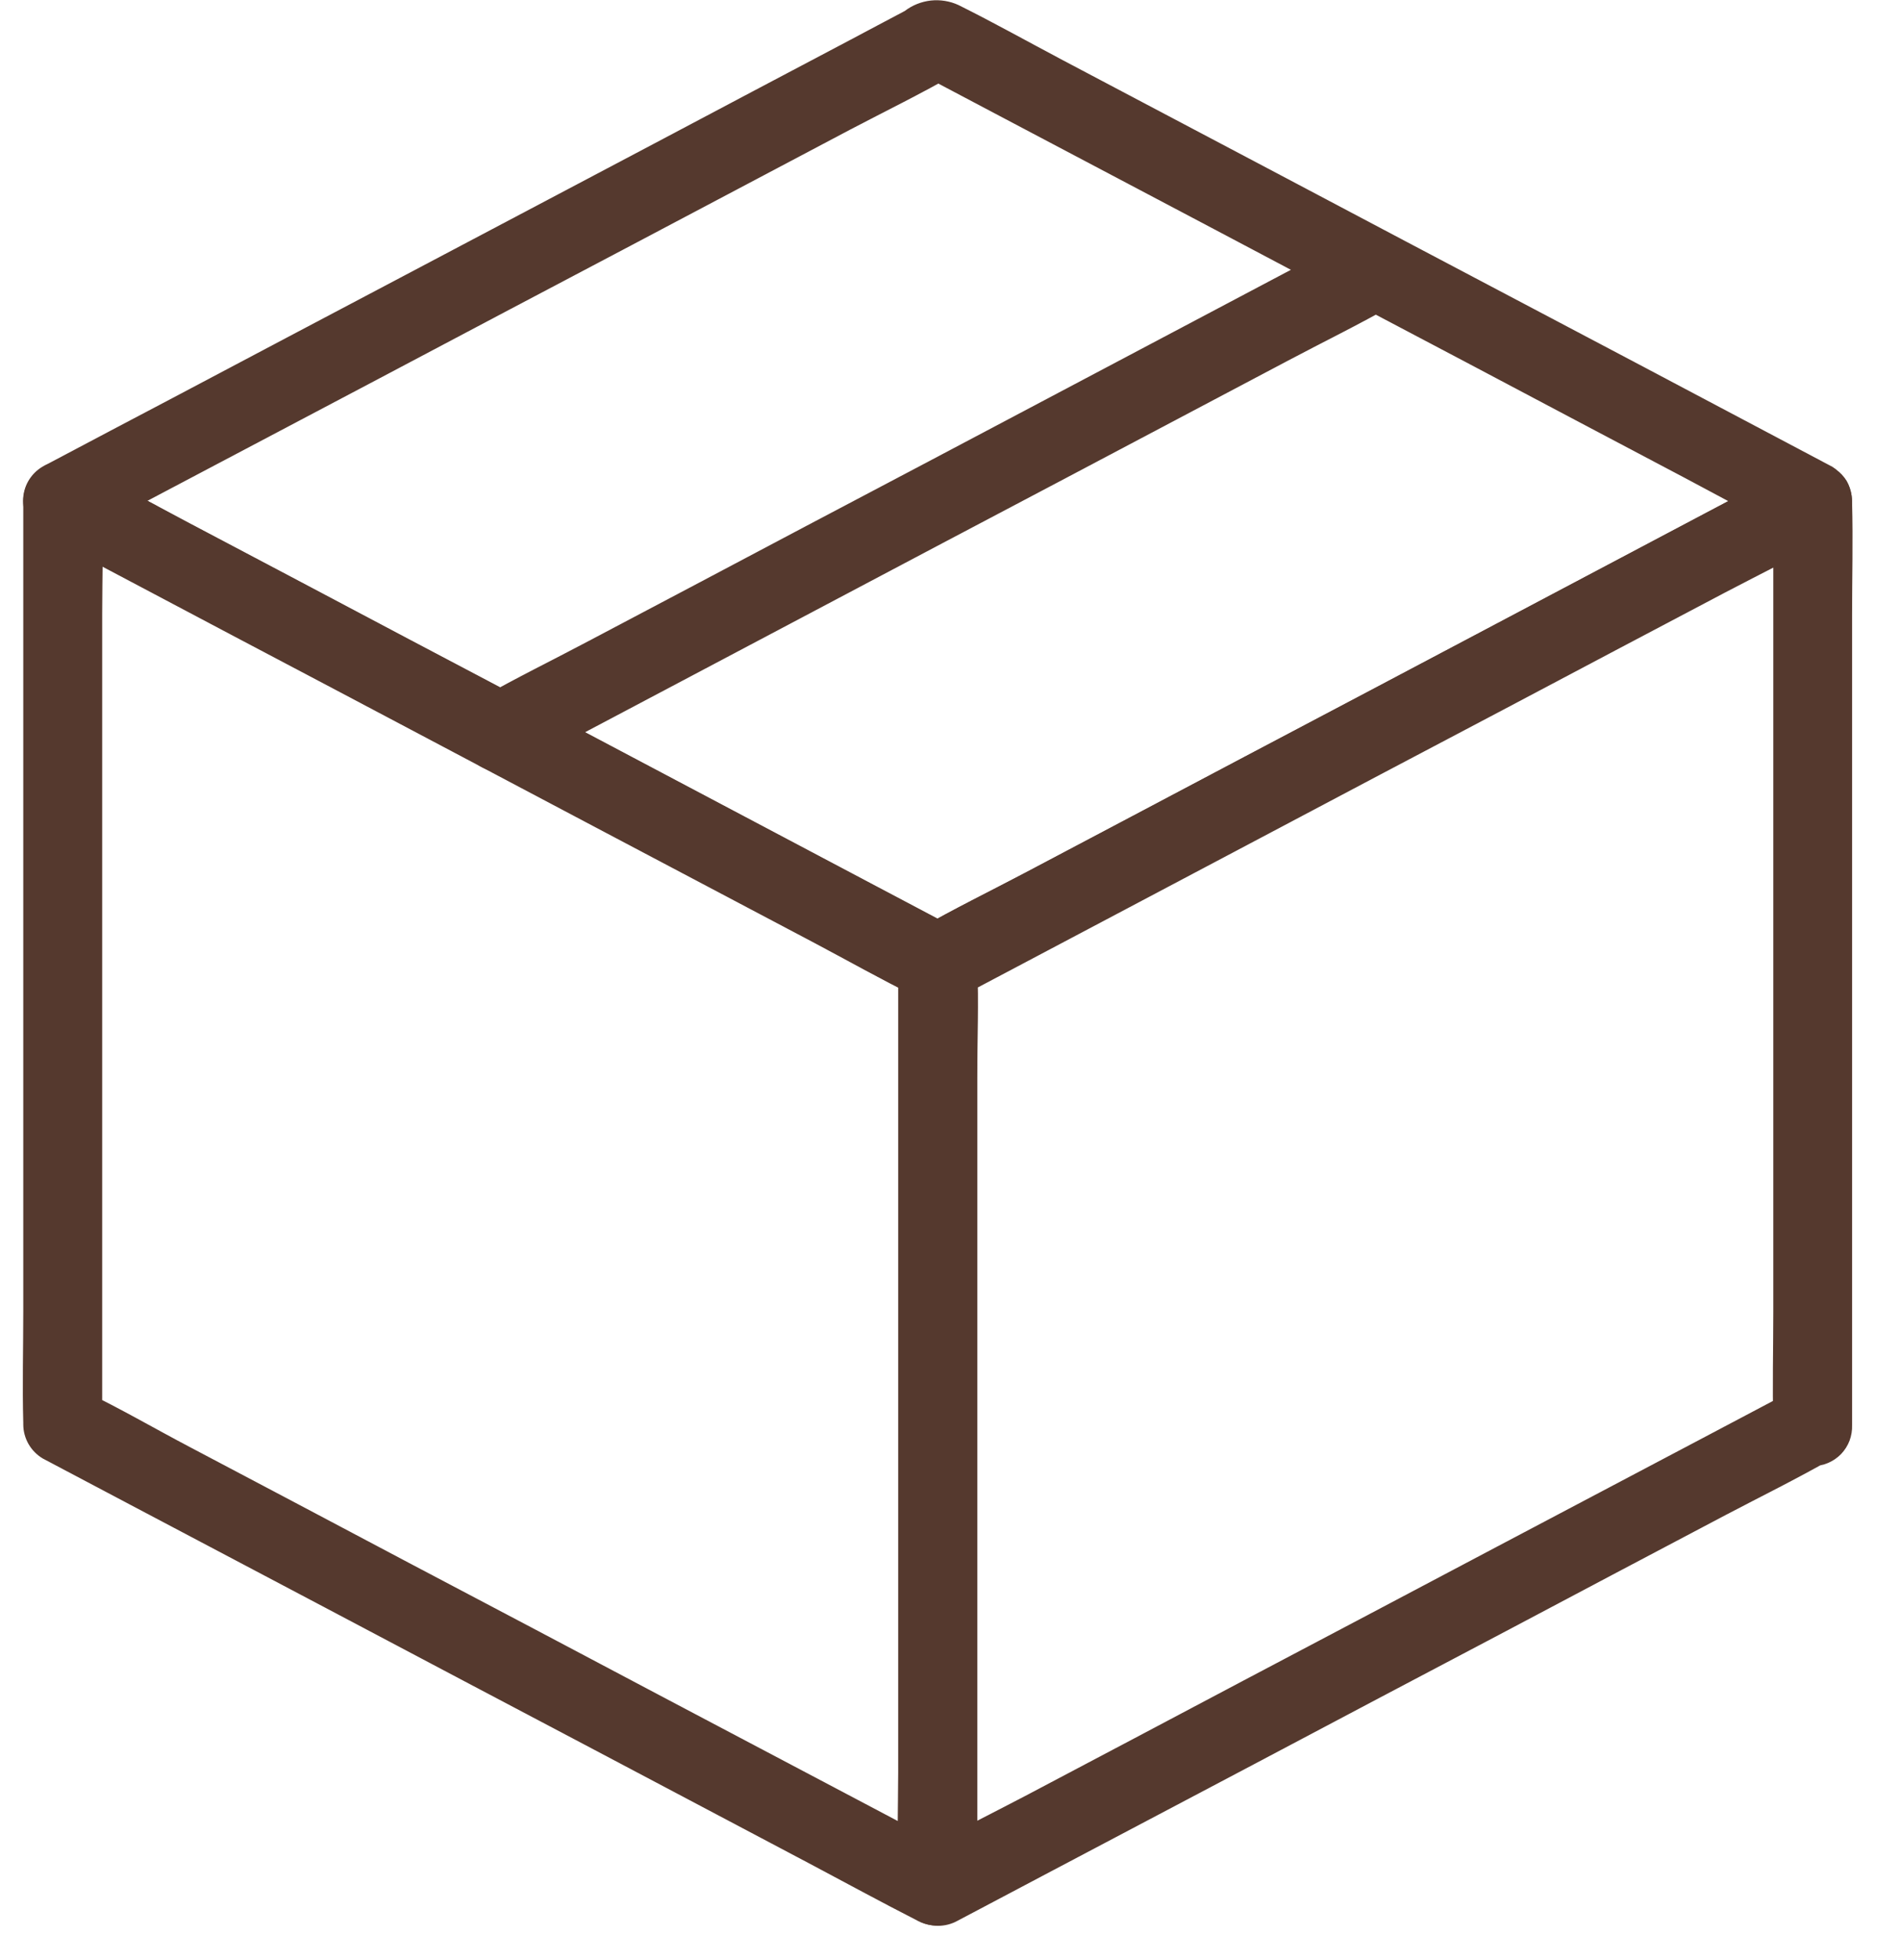 <svg xmlns="http://www.w3.org/2000/svg" fill="none" viewBox="0 0 32 33" height="33" width="32">
<path fill="#55392E" d="M16.128 31.191C15.64 30.932 15.153 30.677 14.665 30.418L11.138 28.557C9.722 27.807 8.304 27.058 6.884 26.311C5.657 25.661 4.428 25.011 3.198 24.363C2.604 24.051 2.02 23.709 1.416 23.421C1.408 23.417 1.401 23.413 1.393 23.408C1.502 23.601 1.612 23.79 1.721 23.982V10.336C1.721 9.709 1.744 9.079 1.721 8.451V8.424C1.389 8.617 1.054 8.806 0.721 8.998C1.209 9.257 1.696 9.512 2.184 9.771C3.359 10.391 4.535 11.013 5.711 11.636C7.128 12.386 8.546 13.134 9.965 13.882C11.193 14.532 12.421 15.181 13.651 15.83C14.245 16.142 14.829 16.484 15.433 16.772C15.441 16.775 15.449 16.78 15.456 16.785C15.347 16.593 15.237 16.403 15.128 16.211V29.838C15.128 30.465 15.111 31.095 15.128 31.722V31.749C15.135 31.92 15.208 32.083 15.332 32.202C15.455 32.321 15.62 32.387 15.792 32.387C15.963 32.387 16.128 32.321 16.252 32.202C16.376 32.083 16.449 31.92 16.455 31.749V18.128C16.455 17.501 16.472 16.87 16.455 16.243V16.217C16.455 16.101 16.425 15.987 16.367 15.886C16.31 15.786 16.227 15.702 16.127 15.643C15.639 15.384 15.152 15.129 14.664 14.87C13.49 14.249 12.314 13.627 11.137 13.005C9.721 12.255 8.303 11.506 6.883 10.759C5.656 10.109 4.427 9.459 3.197 8.811C2.603 8.496 2.013 8.174 1.415 7.869C1.407 7.865 1.4 7.861 1.392 7.856C1.291 7.799 1.177 7.769 1.06 7.77C0.944 7.77 0.83 7.801 0.729 7.859C0.628 7.916 0.544 8 0.485 8.1C0.426 8.2 0.394 8.314 0.392 8.43V22.07C0.392 22.697 0.375 23.328 0.392 23.955V23.981C0.392 24.097 0.423 24.211 0.48 24.311C0.538 24.412 0.621 24.496 0.72 24.555C1.208 24.814 1.695 25.069 2.183 25.328L5.709 27.189C7.126 27.939 8.544 28.687 9.963 29.435C11.191 30.085 12.419 30.734 13.649 31.383C14.243 31.698 14.833 32.02 15.431 32.325C15.439 32.328 15.447 32.333 15.454 32.338C15.606 32.419 15.784 32.439 15.95 32.392C16.116 32.346 16.257 32.236 16.344 32.087C16.431 31.939 16.456 31.762 16.416 31.594C16.375 31.427 16.27 31.282 16.124 31.19L16.128 31.191Z"></path>
<path fill="#55392E" d="M30.194 23.41C29.706 23.669 29.219 23.924 28.731 24.183L25.204 26.044C23.787 26.794 22.369 27.542 20.95 28.29C19.722 28.94 18.494 29.59 17.264 30.238C16.67 30.55 16.064 30.845 15.482 31.18L15.459 31.193C15.791 31.386 16.126 31.575 16.459 31.767V18.141C16.459 17.514 16.486 16.883 16.459 16.256V16.229C16.35 16.422 16.24 16.611 16.131 16.803C16.619 16.544 17.107 16.289 17.594 16.03C18.768 15.409 19.944 14.787 21.121 14.165C22.537 13.415 23.955 12.666 25.375 11.919C26.602 11.269 27.831 10.62 29.061 9.972C29.655 9.66 30.261 9.365 30.843 9.03L30.866 9.017C30.534 8.825 30.199 8.635 29.866 8.443V22.083C29.866 22.71 29.849 23.34 29.866 23.968V23.994C29.862 24.083 29.877 24.172 29.909 24.256C29.94 24.339 29.989 24.415 30.051 24.48C30.113 24.544 30.187 24.595 30.269 24.63C30.351 24.665 30.44 24.683 30.529 24.683C30.619 24.683 30.707 24.665 30.789 24.63C30.871 24.595 30.946 24.544 31.008 24.48C31.07 24.415 31.118 24.339 31.15 24.256C31.181 24.172 31.196 24.083 31.193 23.994V10.349C31.193 9.722 31.21 9.092 31.193 8.465V8.438C31.191 8.321 31.159 8.208 31.1 8.107C31.041 8.007 30.957 7.924 30.856 7.866C30.755 7.809 30.641 7.778 30.525 7.777C30.408 7.777 30.294 7.807 30.193 7.864C29.705 8.123 29.218 8.378 28.73 8.637C27.555 9.257 26.379 9.879 25.203 10.502C23.786 11.252 22.368 12 20.949 12.748C19.721 13.398 18.493 14.048 17.263 14.696C16.669 15.011 16.063 15.307 15.481 15.638L15.458 15.651C15.357 15.709 15.274 15.793 15.216 15.893C15.158 15.994 15.128 16.108 15.129 16.225V29.852C15.129 30.479 15.112 31.11 15.129 31.737V31.763C15.13 31.879 15.163 31.993 15.222 32.093C15.281 32.193 15.365 32.276 15.466 32.334C15.566 32.392 15.681 32.422 15.797 32.423C15.913 32.423 16.027 32.394 16.129 32.337C16.617 32.078 17.105 31.823 17.592 31.564L21.119 29.703C22.535 28.953 23.953 28.204 25.373 27.457C26.6 26.807 27.829 26.157 29.059 25.509C29.653 25.197 30.259 24.899 30.841 24.567L30.864 24.554C31.015 24.464 31.125 24.318 31.17 24.148C31.214 23.978 31.19 23.797 31.103 23.645C31.01 23.497 30.864 23.39 30.695 23.346C30.526 23.302 30.346 23.325 30.194 23.41Z"></path>
<path fill="#55392E" d="M30.194 7.863C29.706 8.122 29.218 8.377 28.73 8.636C27.556 9.257 26.38 9.878 25.203 10.501C23.787 11.251 22.369 11.999 20.95 12.747C19.722 13.397 18.494 14.046 17.264 14.695C16.669 15.007 16.064 15.302 15.482 15.637L15.459 15.65H16.128C15.64 15.391 15.153 15.136 14.665 14.877C13.491 14.256 12.315 13.634 11.139 13.012C9.722 12.262 8.304 11.513 6.884 10.766C5.657 10.116 4.428 9.467 3.198 8.818C2.604 8.506 2.02 8.164 1.416 7.876C1.408 7.872 1.401 7.868 1.393 7.863V9.008C1.881 8.749 2.368 8.494 2.856 8.235L6.383 6.374C7.8 5.624 9.218 4.875 10.637 4.128C11.865 3.478 13.094 2.829 14.323 2.18C14.918 1.868 15.524 1.573 16.105 1.238L16.128 1.225H15.459C15.947 1.484 16.433 1.739 16.922 1.998L20.447 3.858C21.863 4.608 23.281 5.357 24.701 6.104C25.928 6.754 27.157 7.403 28.387 8.052C28.98 8.367 29.57 8.689 30.169 8.994C30.177 8.997 30.184 9.002 30.192 9.007C30.343 9.089 30.521 9.108 30.687 9.061C30.853 9.015 30.994 8.905 31.081 8.757C31.168 8.608 31.194 8.431 31.153 8.263C31.112 8.096 31.007 7.951 30.861 7.859L29.381 7.076C28.203 6.452 27.024 5.829 25.845 5.208C24.421 4.458 22.999 3.707 21.578 2.955C20.354 2.308 19.128 1.661 17.901 1.014C17.317 0.705 16.736 0.38 16.143 0.085C15.998 0.018 15.836 -0.008 15.677 0.009C15.517 0.027 15.365 0.088 15.238 0.185C14.932 0.348 14.627 0.507 14.325 0.669C13.217 1.253 12.111 1.838 11.005 2.424L6.744 4.674C5.467 5.347 4.19 6.022 2.912 6.698C2.212 7.066 1.512 7.435 0.812 7.806C0.778 7.821 0.745 7.839 0.712 7.859C0.614 7.918 0.532 8.002 0.475 8.102C0.418 8.203 0.389 8.316 0.389 8.431C0.389 8.547 0.418 8.66 0.475 8.76C0.532 8.861 0.614 8.944 0.712 9.004L2.192 9.787C3.37 10.411 4.549 11.034 5.729 11.655L9.996 13.911C11.22 14.557 12.446 15.204 13.672 15.852C14.257 16.161 14.838 16.489 15.431 16.781C15.576 16.848 15.738 16.874 15.897 16.857C16.057 16.839 16.209 16.778 16.337 16.681C16.642 16.518 16.947 16.359 17.248 16.197C18.357 15.613 19.463 15.028 20.57 14.442L24.829 12.192C26.107 11.515 27.384 10.839 28.662 10.165C29.361 9.797 30.061 9.425 30.762 9.057C30.796 9.041 30.829 9.024 30.861 9.004C31.013 8.914 31.123 8.769 31.168 8.598C31.212 8.428 31.188 8.247 31.101 8.095C31.008 7.947 30.862 7.841 30.693 7.798C30.524 7.755 30.346 7.778 30.194 7.863Z"></path>
<path fill="#55392E" d="M8.759 12.906C9.247 12.647 9.734 12.392 10.222 12.133C11.396 11.513 12.572 10.891 13.749 10.268C15.165 9.518 16.583 8.77 18.002 8.022C19.23 7.372 20.459 6.723 21.688 6.074C22.282 5.759 22.888 5.464 23.47 5.132L23.493 5.119C23.644 5.03 23.754 4.884 23.799 4.714C23.843 4.544 23.819 4.363 23.732 4.21C23.64 4.061 23.494 3.954 23.325 3.909C23.156 3.865 22.976 3.887 22.823 3.971C22.335 4.23 21.848 4.485 21.36 4.744C20.185 5.365 19.009 5.987 17.833 6.609C16.416 7.359 14.998 8.108 13.579 8.855C12.351 9.505 11.123 10.155 9.893 10.803C9.299 11.118 8.693 11.413 8.111 11.745L8.088 11.758C7.936 11.848 7.826 11.994 7.782 12.164C7.737 12.334 7.761 12.515 7.849 12.667C7.94 12.817 8.085 12.926 8.255 12.971C8.425 13.015 8.605 12.992 8.758 12.906H8.759Z"></path>
</svg>
